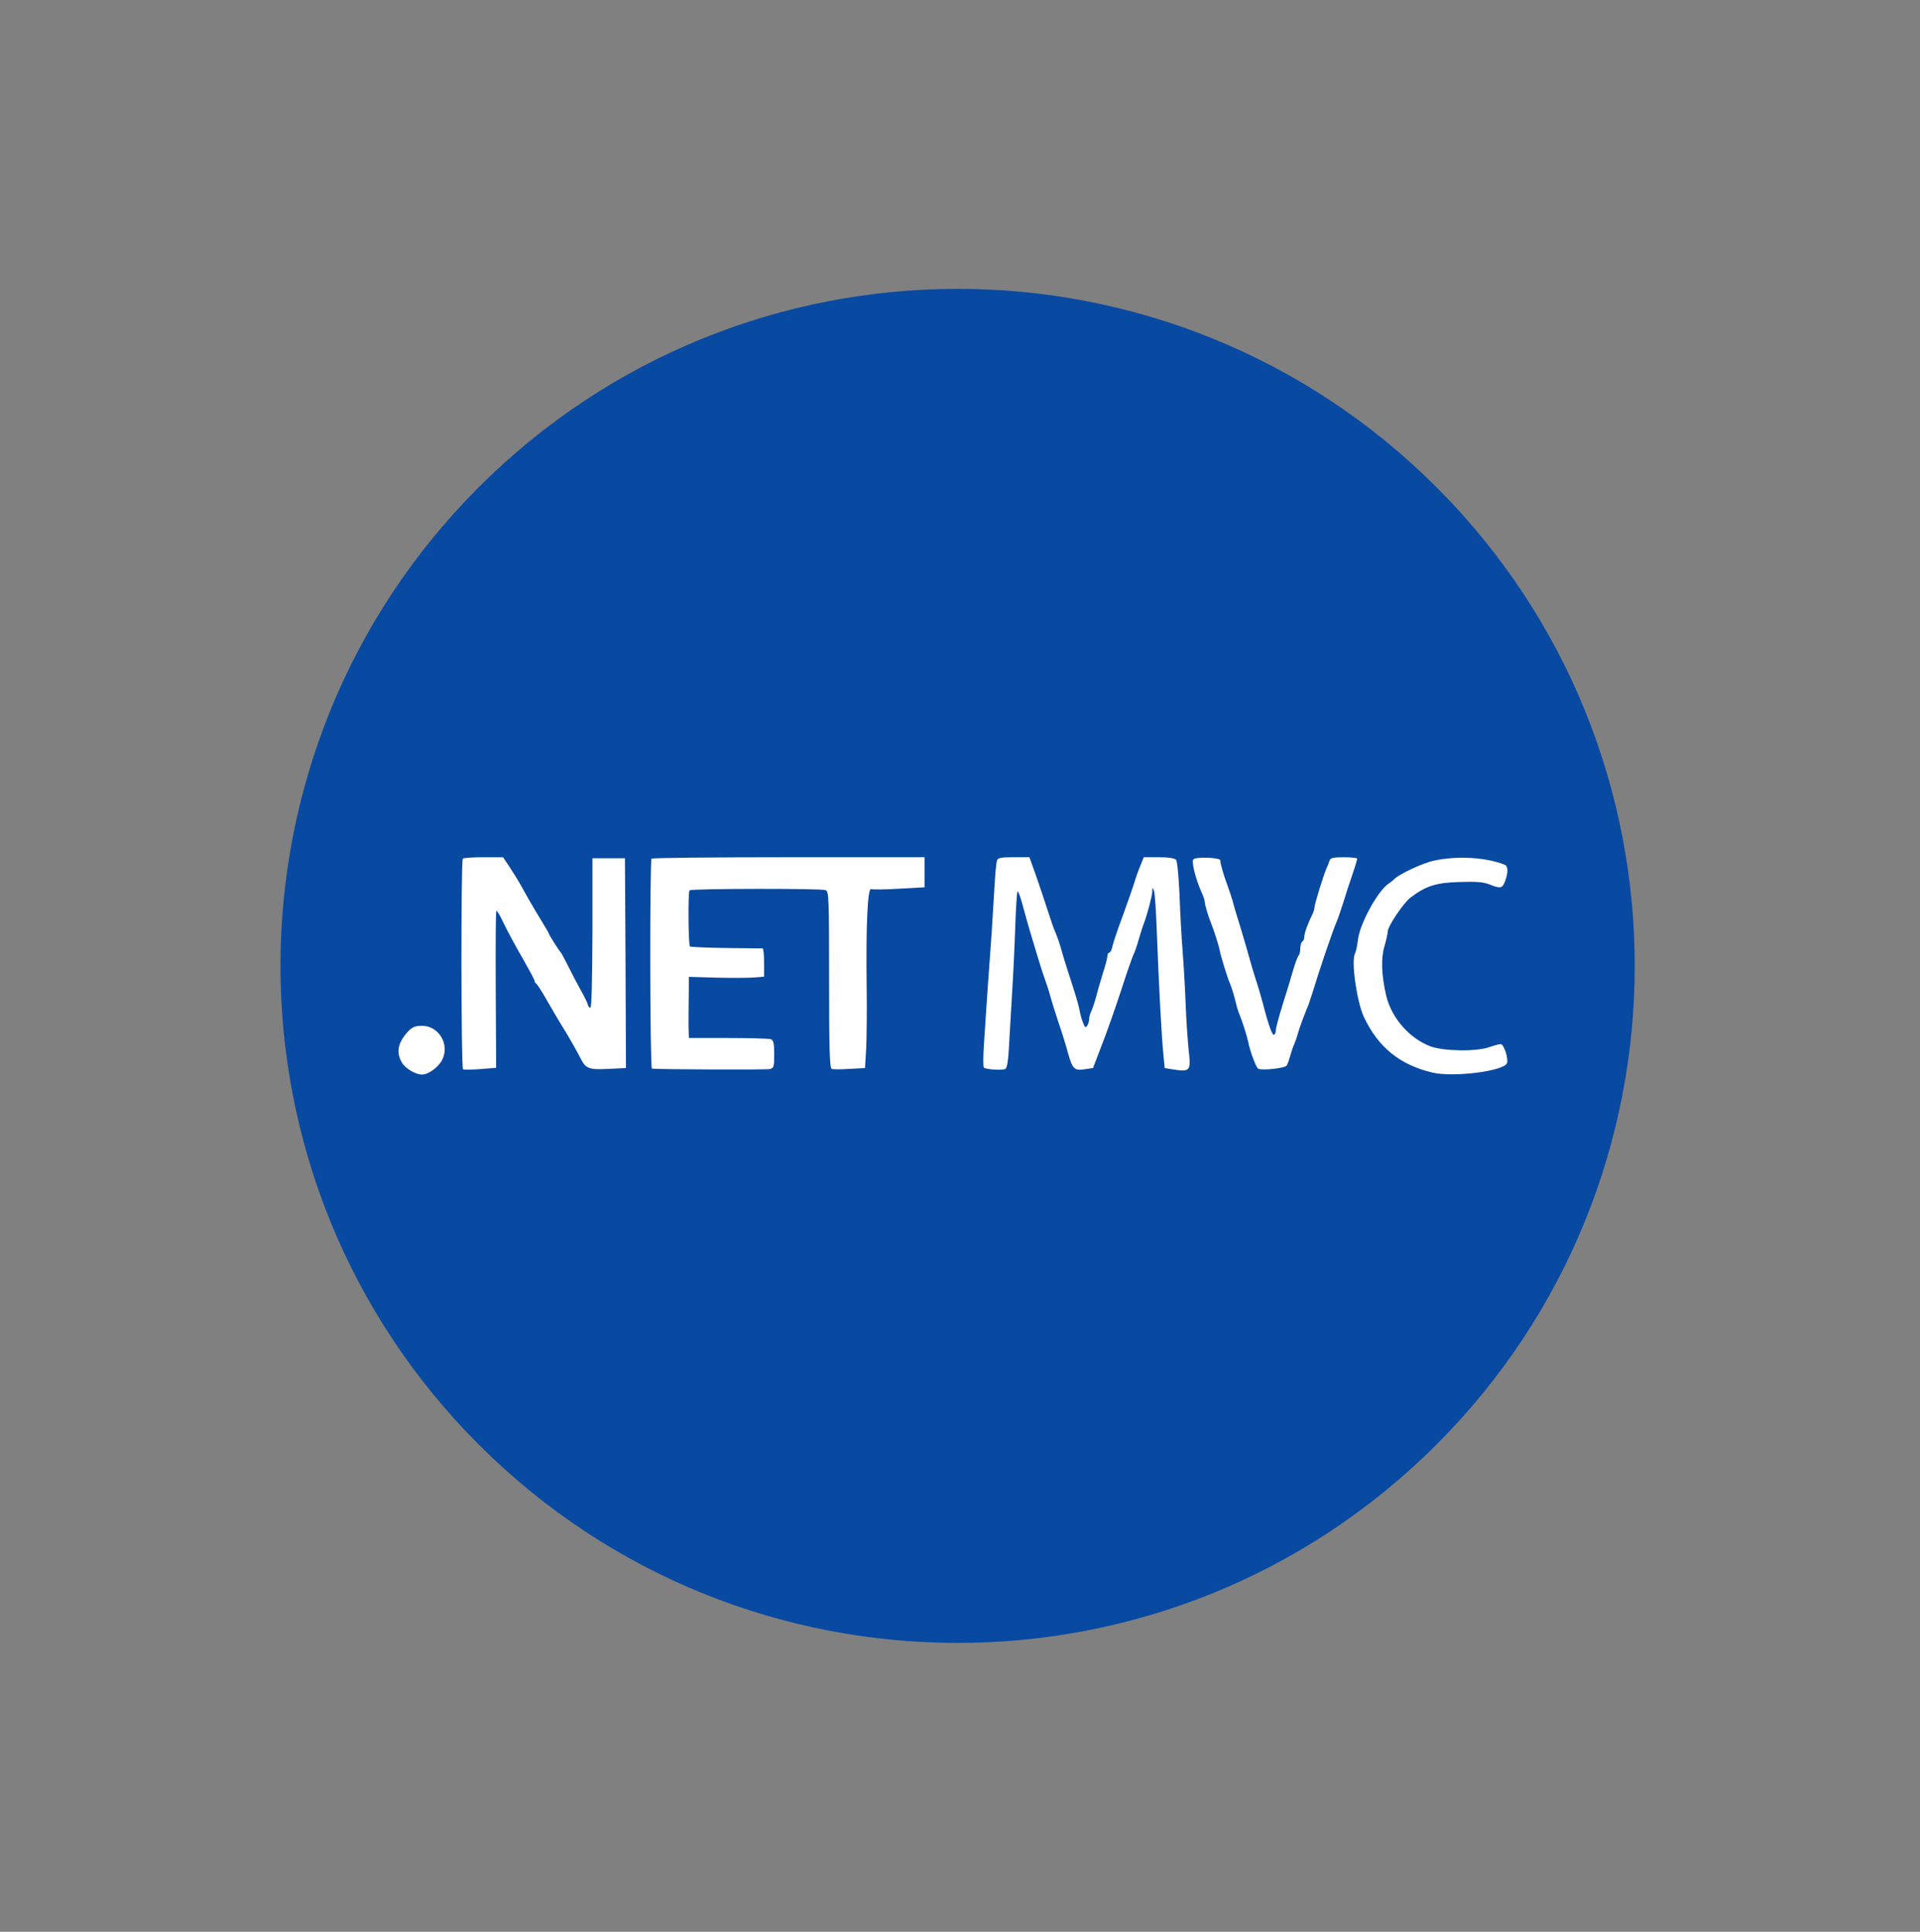 <svg width="159" height="160" viewBox="0 0 159 160" fill="none" xmlns="http://www.w3.org/2000/svg">
<rect x="0" y="0" width="159" height="160" fill="#808080" stroke="none"/>
<path d="M118.954 119.651C140.852 97.752 140.852 62.248 118.954 40.349C97.055 18.45 61.55 18.45 39.651 40.349C17.753 62.248 17.753 97.752 39.651 119.651C61.55 141.55 97.055 141.55 118.954 119.651Z" fill="#0849A2"/>
<path d="M38.329 71.119C38.161 71.27 38.178 88.462 38.346 88.563C38.413 88.614 39.069 88.597 39.792 88.546L41.088 88.445L41.054 81.986C41.037 78.436 41.054 75.493 41.105 75.442C41.155 75.392 41.441 75.879 41.727 76.502C42.03 77.124 42.72 78.42 43.275 79.362C43.813 80.304 44.267 81.145 44.267 81.229C44.267 81.33 44.334 81.431 44.402 81.464C44.469 81.498 44.906 82.154 45.344 82.945C45.798 83.735 46.37 84.711 46.639 85.132C47.161 85.973 47.749 87.016 48.086 87.672C48.506 88.513 48.776 88.614 50.374 88.53L51.837 88.462L51.803 79.765L51.753 71.085H50.407H49.062V77.259C49.045 81.111 48.994 83.449 48.893 83.466C48.792 83.466 48.708 83.348 48.675 83.197C48.641 83.046 48.372 82.49 48.069 81.969C47.783 81.448 47.312 80.556 47.043 80.001C46.757 79.446 46.505 78.958 46.454 78.907C46.303 78.756 45.445 77.41 45.445 77.309C45.445 77.276 45.125 76.721 44.738 76.098C44.032 74.937 43.712 74.365 43.073 73.222C42.888 72.885 42.484 72.246 42.198 71.808L41.66 71.001H40.045C39.153 71.001 38.38 71.052 38.329 71.119Z" fill="white"/>
<path d="M53.955 71.118C53.804 71.269 53.821 88.495 53.989 88.512C54.78 88.579 63.46 88.613 63.746 88.545C64.082 88.461 64.116 88.36 64.116 87.317C64.116 86.426 64.049 86.157 63.847 86.073C63.695 86.022 62.114 85.972 60.314 85.972H57.051L57.034 85.551C57.017 85.316 57.017 84.945 57.017 84.71C57.017 84.474 57.017 83.532 57.034 82.607L57.051 80.908L59.372 80.975C60.634 81.009 62.03 80.992 62.484 80.959L63.275 80.891V79.731C63.275 79.091 63.224 78.57 63.157 78.553C63.073 78.553 61.727 78.536 60.129 78.519C58.548 78.503 57.202 78.435 57.135 78.385C57 78.233 56.967 73.893 57.101 73.742C57.269 73.591 67.985 73.574 68.372 73.725C68.641 73.843 68.658 74.348 68.658 81.16C68.658 86.846 68.708 88.478 68.876 88.528C68.977 88.579 69.65 88.579 70.357 88.528L71.635 88.461L71.736 86.745C71.77 85.82 71.803 83.532 71.77 81.682C71.703 76.585 71.854 73.523 72.14 73.641C72.258 73.692 73.317 73.675 74.461 73.607L76.564 73.49V72.245V71H65.31C59.136 71 54.023 71.05 53.955 71.118Z" fill="white"/>
<path d="M82.557 71.286C82.506 71.454 82.422 72.312 82.372 73.186C82.321 74.061 82.204 75.912 82.119 77.308C81.901 80.201 81.648 83.885 81.48 86.526C81.413 87.536 81.413 88.394 81.48 88.427C81.733 88.596 83.061 88.663 83.263 88.528C83.398 88.444 83.499 87.822 83.549 86.796C83.6 85.921 83.718 83.969 83.802 82.439C83.903 80.908 84.02 78.418 84.071 76.887C84.121 75.356 84.205 73.994 84.256 73.859C84.289 73.725 84.475 74.179 84.659 74.869C84.845 75.558 85.13 76.585 85.299 77.14C85.467 77.695 85.736 78.603 85.904 79.158C86.073 79.713 86.342 80.588 86.527 81.093C86.712 81.597 86.914 82.237 86.981 82.523C87.048 82.792 87.351 83.751 87.637 84.626C87.94 85.5 88.293 86.644 88.428 87.166C88.815 88.545 88.966 88.696 89.807 88.562L90.514 88.461L91.203 86.661C91.59 85.685 92.314 83.633 92.818 82.102C93.306 80.571 93.794 79.209 93.861 79.074C93.945 78.94 94.147 78.368 94.299 77.813C94.467 77.257 94.652 76.652 94.736 76.467C95.005 75.743 95.409 74.23 95.426 73.843C95.426 73.472 95.442 73.472 95.56 73.775C95.644 73.96 95.745 75.626 95.812 77.476C95.964 81.53 96.199 86.022 96.351 87.418L96.452 88.461L97.057 88.562C98.571 88.797 98.639 88.73 98.437 86.981C98.353 86.19 98.235 84.457 98.184 83.112C98.134 81.766 98.016 79.798 97.932 78.738C97.848 77.678 97.73 75.592 97.68 74.112C97.612 72.631 97.495 71.336 97.394 71.218C97.276 71.084 96.771 71 95.964 71H94.719L94.433 71.706C94.265 72.11 94.029 72.766 93.912 73.186C93.777 73.607 93.356 74.818 92.97 75.878C92.566 76.938 92.196 78.065 92.129 78.351C92.078 78.654 91.944 78.906 91.859 78.906C91.775 78.906 91.708 79.024 91.708 79.175C91.708 79.326 91.557 79.915 91.371 80.487C91.203 81.042 90.917 81.968 90.783 82.523C90.631 83.078 90.43 83.667 90.345 83.818C90.261 83.986 90.194 84.255 90.194 84.407C90.194 84.575 90.127 84.827 90.026 84.962C89.908 85.147 89.841 85.097 89.689 84.71C89.572 84.424 89.454 83.969 89.403 83.7C89.37 83.414 89.084 82.439 88.781 81.513C88.478 80.588 88.091 79.377 87.94 78.822C87.788 78.267 87.57 77.627 87.469 77.392C87.216 76.803 87.099 76.45 86.695 75.205C86.493 74.6 86.106 73.405 85.803 72.547L85.248 71H83.953C82.86 71 82.624 71.05 82.557 71.286Z" fill="white"/>
<path d="M98.831 71.17C98.646 71.355 98.999 72.785 99.537 73.98C99.672 74.266 99.773 74.602 99.773 74.72C99.773 74.938 100.059 75.897 100.294 76.469C100.513 77.007 100.934 78.32 101.001 78.673C101.068 79.127 101.623 80.91 101.876 81.516C101.993 81.785 102.179 82.391 102.296 82.862C102.397 83.316 102.565 83.854 102.65 84.039C102.868 84.544 103.272 85.839 103.373 86.31C103.507 87.034 104.012 88.413 104.197 88.514C104.449 88.682 106.401 88.48 106.552 88.261C106.62 88.16 106.754 87.79 106.855 87.42C106.956 87.067 107.091 86.647 107.175 86.495C107.242 86.344 107.393 85.923 107.494 85.553C107.679 84.948 107.948 84.207 108.369 83.198C108.436 83.013 108.571 82.592 108.672 82.273C109.277 80.288 110.388 77.007 110.707 76.301C110.791 76.116 111.061 75.325 111.313 74.535C111.548 73.744 111.818 72.953 111.885 72.768C112.087 72.196 112.389 71.238 112.389 71.12C112.389 71.052 111.902 71.002 111.296 71.002C110.388 71.002 110.169 71.052 110.102 71.288C110.051 71.456 109.933 71.742 109.849 71.927C109.597 72.499 108.857 74.905 108.857 75.14C108.857 75.275 108.79 75.51 108.705 75.679C108.319 76.452 108.016 77.277 108.016 77.563C108.016 77.731 107.948 77.933 107.848 77.983C107.763 78.034 107.679 78.303 107.679 78.555C107.679 78.808 107.612 79.077 107.528 79.161C107.444 79.262 107.259 79.783 107.091 80.338C106.939 80.893 106.552 82.172 106.233 83.164C105.913 84.174 105.661 85.133 105.661 85.301C105.661 85.469 105.593 85.654 105.509 85.704C105.375 85.805 105.038 84.897 104.584 83.114C104.449 82.609 104.197 81.734 104.012 81.179C103.827 80.624 103.608 79.867 103.507 79.497C103.407 79.127 103.07 77.95 102.75 76.89C102.414 75.83 102.111 74.804 102.078 74.619C102.027 74.434 101.842 73.862 101.657 73.357C101.321 72.449 101.068 71.574 101.051 71.254C101.035 71.019 99.05 70.952 98.831 71.17Z" fill="white"/>
<path d="M118.74 71.286C117.781 71.488 115.729 72.464 115.426 72.851C115.376 72.901 115.174 73.069 114.972 73.204C114.063 73.826 112.566 76.602 112.449 77.88C112.398 78.301 112.297 78.823 112.196 79.008C111.893 79.664 112.364 82.961 112.936 84.206C114.114 86.729 115.914 88.192 118.605 88.832C120.355 89.252 124.544 88.714 124.796 88.058C124.931 87.688 124.544 86.477 124.274 86.477C124.157 86.477 123.719 86.594 123.332 86.729C122.256 87.116 119.531 87.065 118.454 86.662C116.688 85.989 115.224 84.29 114.787 82.439C114.4 80.74 114.349 79.378 114.652 78.368C114.804 77.847 114.921 77.309 114.921 77.157C114.921 76.72 116.234 74.768 116.822 74.331C118.084 73.372 118.942 73.103 120.86 73.053C122.239 73.002 122.845 73.053 123.349 73.254C124.274 73.624 124.409 73.591 124.645 72.969C124.914 72.212 124.897 71.724 124.577 71.606C122.996 71 120.658 70.866 118.74 71.286Z" fill="white"/>
<path d="M33.804 85.417C32.947 86.359 32.778 87.15 33.283 88.007C33.586 88.512 34.41 89 34.965 89C35.487 89 36.345 88.361 36.631 87.755C37.253 86.477 36.328 84.963 34.948 84.963C34.393 84.963 34.141 85.064 33.804 85.417Z" fill="white"/>
</svg>
